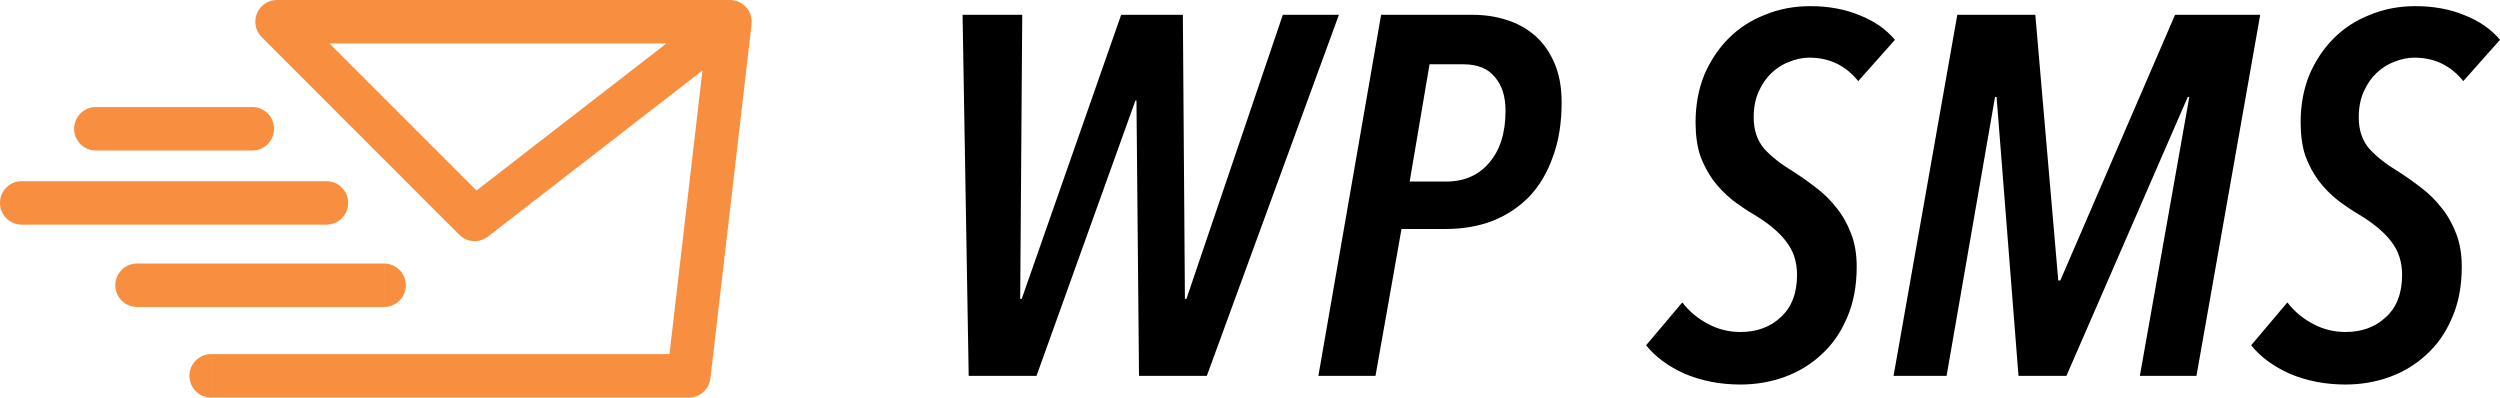 <?xml version="1.0" encoding="UTF-8" standalone="no"?>
<svg
   width="176.491"
   height="28.068"
   viewBox="0 0 176.491 28.068"
   fill="none"
   version="1.1"
   id="svg6"
   sodipodi:docname="wpsms.svg"
   inkscape:version="1.1.2 (0a00cf5339, 2022-02-04)"
   xmlns:inkscape="http://www.inkscape.org/namespaces/inkscape"
   xmlns:sodipodi="http://sodipodi.sourceforge.net/DTD/sodipodi-0.dtd"
   xmlns="http://www.w3.org/2000/svg"
   xmlns:svg="http://www.w3.org/2000/svg">
  <defs
     id="defs10" />
  <sodipodi:namedview
     id="namedview8"
     pagecolor="#ffffff"
     bordercolor="#666666"
     borderopacity="1.0"
     inkscape:pageshadow="2"
     inkscape:pageopacity="0.0"
     inkscape:pagecheckerboard="0"
     showgrid="false"
     fit-margin-top="0"
     fit-margin-left="0"
     fit-margin-right="0"
     fit-margin-bottom="0"
     inkscape:zoom="2.7759336"
     inkscape:cx="4.8632287"
     inkscape:cy="9.7264574"
     inkscape:window-width="1920"
     inkscape:window-height="997"
     inkscape:window-x="0"
     inkscape:window-y="0"
     inkscape:window-maximized="1"
     inkscape:current-layer="svg6" />
  <path
     d="m 14.906,25 c -0.847,0 -1.534,0.687 -1.534,1.534 0,0.847 0.687,1.534 1.534,1.534 z m 33.721,1.534 v 1.534 c 0.779,0 1.434,-0.583 1.524,-1.357 z m 2.907,-25 1.524,0.177 c 0.051,-0.435 -0.087,-0.871 -0.378,-1.197 C 52.389,0.187 51.972,0 51.534,0 Z m -31.977,0 V 0 c -0.621,0 -1.18,0.374 -1.417,0.947 -0.237,0.573 -0.106,1.233 0.333,1.672 z m 13.953,13.954 -1.085,1.085 c 0.546,0.546 1.413,0.601 2.024,0.128 z M 6.767,7.558 c -0.847,0 -1.534,0.687 -1.534,1.534 0,0.847 0.687,1.534 1.534,1.534 z m 11.047,3.068 c 0.847,0 1.534,-0.687 1.534,-1.534 0,-0.847 -0.687,-1.534 -1.534,-1.534 z m -16.279,2.164 C 0.687,12.791 0,13.478 0,14.325 c 0,0.847 0.687,1.534 1.534,1.534 z m 21.512,3.068 c 0.847,0 1.534,-0.687 1.534,-1.534 0,-0.847 -0.687,-1.534 -1.534,-1.534 z m 4.07,5.814 c 0.847,0 1.534,-0.687 1.534,-1.534 0,-0.847 -0.687,-1.534 -1.534,-1.534 z m -17.442,-3.068 c -0.847,0 -1.534,0.687 -1.534,1.534 0,0.847 0.687,1.534 1.534,1.534 z m 5.233,9.463 h 33.721 v -3.068 h -33.721 z m 35.245,-1.357 2.907,-25 -3.048,-0.354 -2.907,25 z M 51.534,0 h -31.977 v 3.068 h 31.977 z m -33.062,2.619 13.954,13.954 2.17,-2.17 -13.954,-13.953 z m 15.977,14.082 18.023,-13.954 -1.878,-2.426 -18.023,13.954 z m -27.683,-6.074 h 11.047 V 7.558 H 6.767 Z m -5.233,5.233 h 21.512 v -3.068 h -21.512 z m 25.581,2.746 h -17.442 v 3.068 h 17.442 z"
     fill="#f88e40"
     id="path2" />
  <path
     d="m 85.198,26.534 h -4.788 l -0.18,-19.44 h -0.072 l -6.984,19.44 h -4.788 l -0.432,-25.488 h 4.212 l -0.144,20.052 h 0.108 l 7.02,-20.052 h 4.356 l 0.144,20.052 h 0.108 l 6.804,-20.052 h 3.96 z m 25.047,-19.296 c 0,1.44 -0.204,2.712 -0.612,3.816 -0.384,1.104 -0.936,2.04 -1.656,2.808 -0.72,0.744 -1.584,1.32 -2.592,1.728 -1.008,0.384 -2.124,0.576 -3.348,0.576 h -3.096 l -1.836,10.368 h -4.032 l 4.428,-25.488 h 6.48 c 0.84,0 1.632,0.12 2.376,0.36 0.768,0.24 1.44,0.612 2.016,1.116 0.576,0.504 1.032,1.152 1.368,1.944 0.336,0.768 0.504,1.692 0.504,2.772 z m -3.96,0.576 c 0,-1.008 -0.252,-1.8 -0.756,-2.376 -0.48,-0.6 -1.224,-0.9 -2.232,-0.9 h -2.376 l -1.404,8.28 h 2.556 c 1.296,0 2.316,-0.444 3.06,-1.332 0.768,-0.888 1.152,-2.112 1.152,-3.672 z m 24.899,-2.088 c -0.888,-1.104 -2.04,-1.656 -3.456,-1.656 -0.456,0 -0.924,0.096 -1.404,0.288 -0.456,0.168 -0.876,0.432 -1.26,0.792 -0.36,0.336 -0.66,0.768 -0.9,1.296 -0.24,0.528 -0.36,1.14 -0.36,1.836 0,0.912 0.252,1.656 0.756,2.232 0.504,0.552 1.176,1.08 2.016,1.584 0.528,0.336 1.056,0.708 1.584,1.116 0.552,0.408 1.044,0.888 1.476,1.44 0.432,0.528 0.78,1.14 1.044,1.836 0.264,0.672 0.396,1.452 0.396,2.34 0,1.368 -0.228,2.568 -0.684,3.6 -0.432,1.032 -1.032,1.896 -1.8,2.592 -0.744,0.696 -1.608,1.224 -2.592,1.584 -0.984,0.36 -2.028,0.54 -3.132,0.54 -1.416,0 -2.724,-0.252 -3.924,-0.756 -1.176,-0.528 -2.088,-1.2 -2.736,-2.016 l 2.556,-3.024 c 0.48,0.624 1.08,1.128 1.8,1.512 0.72,0.384 1.488,0.576 2.304,0.576 1.152,0 2.1,-0.348 2.844,-1.044 0.768,-0.696 1.152,-1.692 1.152,-2.988 0,-0.912 -0.252,-1.692 -0.756,-2.34 -0.48,-0.648 -1.236,-1.284 -2.268,-1.908 -0.528,-0.312 -1.044,-0.66 -1.548,-1.044 -0.504,-0.408 -0.948,-0.864 -1.332,-1.368 -0.384,-0.528 -0.696,-1.116 -0.936,-1.764 -0.216,-0.672 -0.324,-1.452 -0.324,-2.34 0,-1.224 0.204,-2.34 0.612,-3.348 0.432,-1.008 1.008,-1.872 1.728,-2.592 0.72,-0.72 1.572,-1.272 2.556,-1.656 0.984,-0.408 2.052,-0.612 3.204,-0.612 1.296,0 2.46,0.216 3.492,0.648 1.032,0.408 1.86,0.984 2.484,1.728 z m 23.878,20.808 h -3.996 l 3.492,-19.692 h -0.108 l -8.568,19.692 h -3.384 l -1.548,-19.692 h -0.108 l -3.42,19.692 h -3.744 l 4.5,-25.488 h 5.508 l 1.62,18.756 h 0.144 l 8.1,-18.756 h 6.012 z m 18.837,-20.808 c -0.888,-1.104 -2.04,-1.656 -3.456,-1.656 -0.456,0 -0.924,0.096 -1.404,0.288 -0.456,0.168 -0.876,0.432 -1.26,0.792 -0.36,0.336 -0.66,0.768 -0.9,1.296 -0.24,0.528 -0.36,1.14 -0.36,1.836 0,0.912 0.252,1.656 0.756,2.232 0.504,0.552 1.176,1.08 2.016,1.584 0.528,0.336 1.056,0.708 1.584,1.116 0.552,0.408 1.044,0.888 1.476,1.44 0.432,0.528 0.78,1.14 1.044,1.836 0.264,0.672 0.396,1.452 0.396,2.34 0,1.368 -0.228,2.568 -0.684,3.6 -0.432,1.032 -1.032,1.896 -1.8,2.592 -0.744,0.696 -1.608,1.224 -2.592,1.584 -0.984,0.36 -2.028,0.54 -3.132,0.54 -1.416,0 -2.724,-0.252 -3.924,-0.756 -1.176,-0.528 -2.088,-1.2 -2.736,-2.016 l 2.556,-3.024 c 0.48,0.624 1.08,1.128 1.8,1.512 0.72,0.384 1.488,0.576 2.304,0.576 1.152,0 2.1,-0.348 2.844,-1.044 0.768,-0.696 1.152,-1.692 1.152,-2.988 0,-0.912 -0.252,-1.692 -0.756,-2.34 -0.48,-0.648 -1.236,-1.284 -2.268,-1.908 -0.528,-0.312 -1.044,-0.66 -1.548,-1.044 -0.504,-0.408 -0.948,-0.864 -1.332,-1.368 -0.384,-0.528 -0.696,-1.116 -0.936,-1.764 -0.216,-0.672 -0.324,-1.452 -0.324,-2.34 0,-1.224 0.204,-2.34 0.612,-3.348 0.432,-1.008 1.008,-1.872 1.728,-2.592 0.72,-0.72 1.572,-1.272 2.556,-1.656 0.984,-0.408 2.052,-0.612 3.204,-0.612 1.296,0 2.46,0.216 3.492,0.648 1.032,0.408 1.86,0.984 2.484,1.728 z"
     fill="#000000"
     id="path4" />
</svg>
